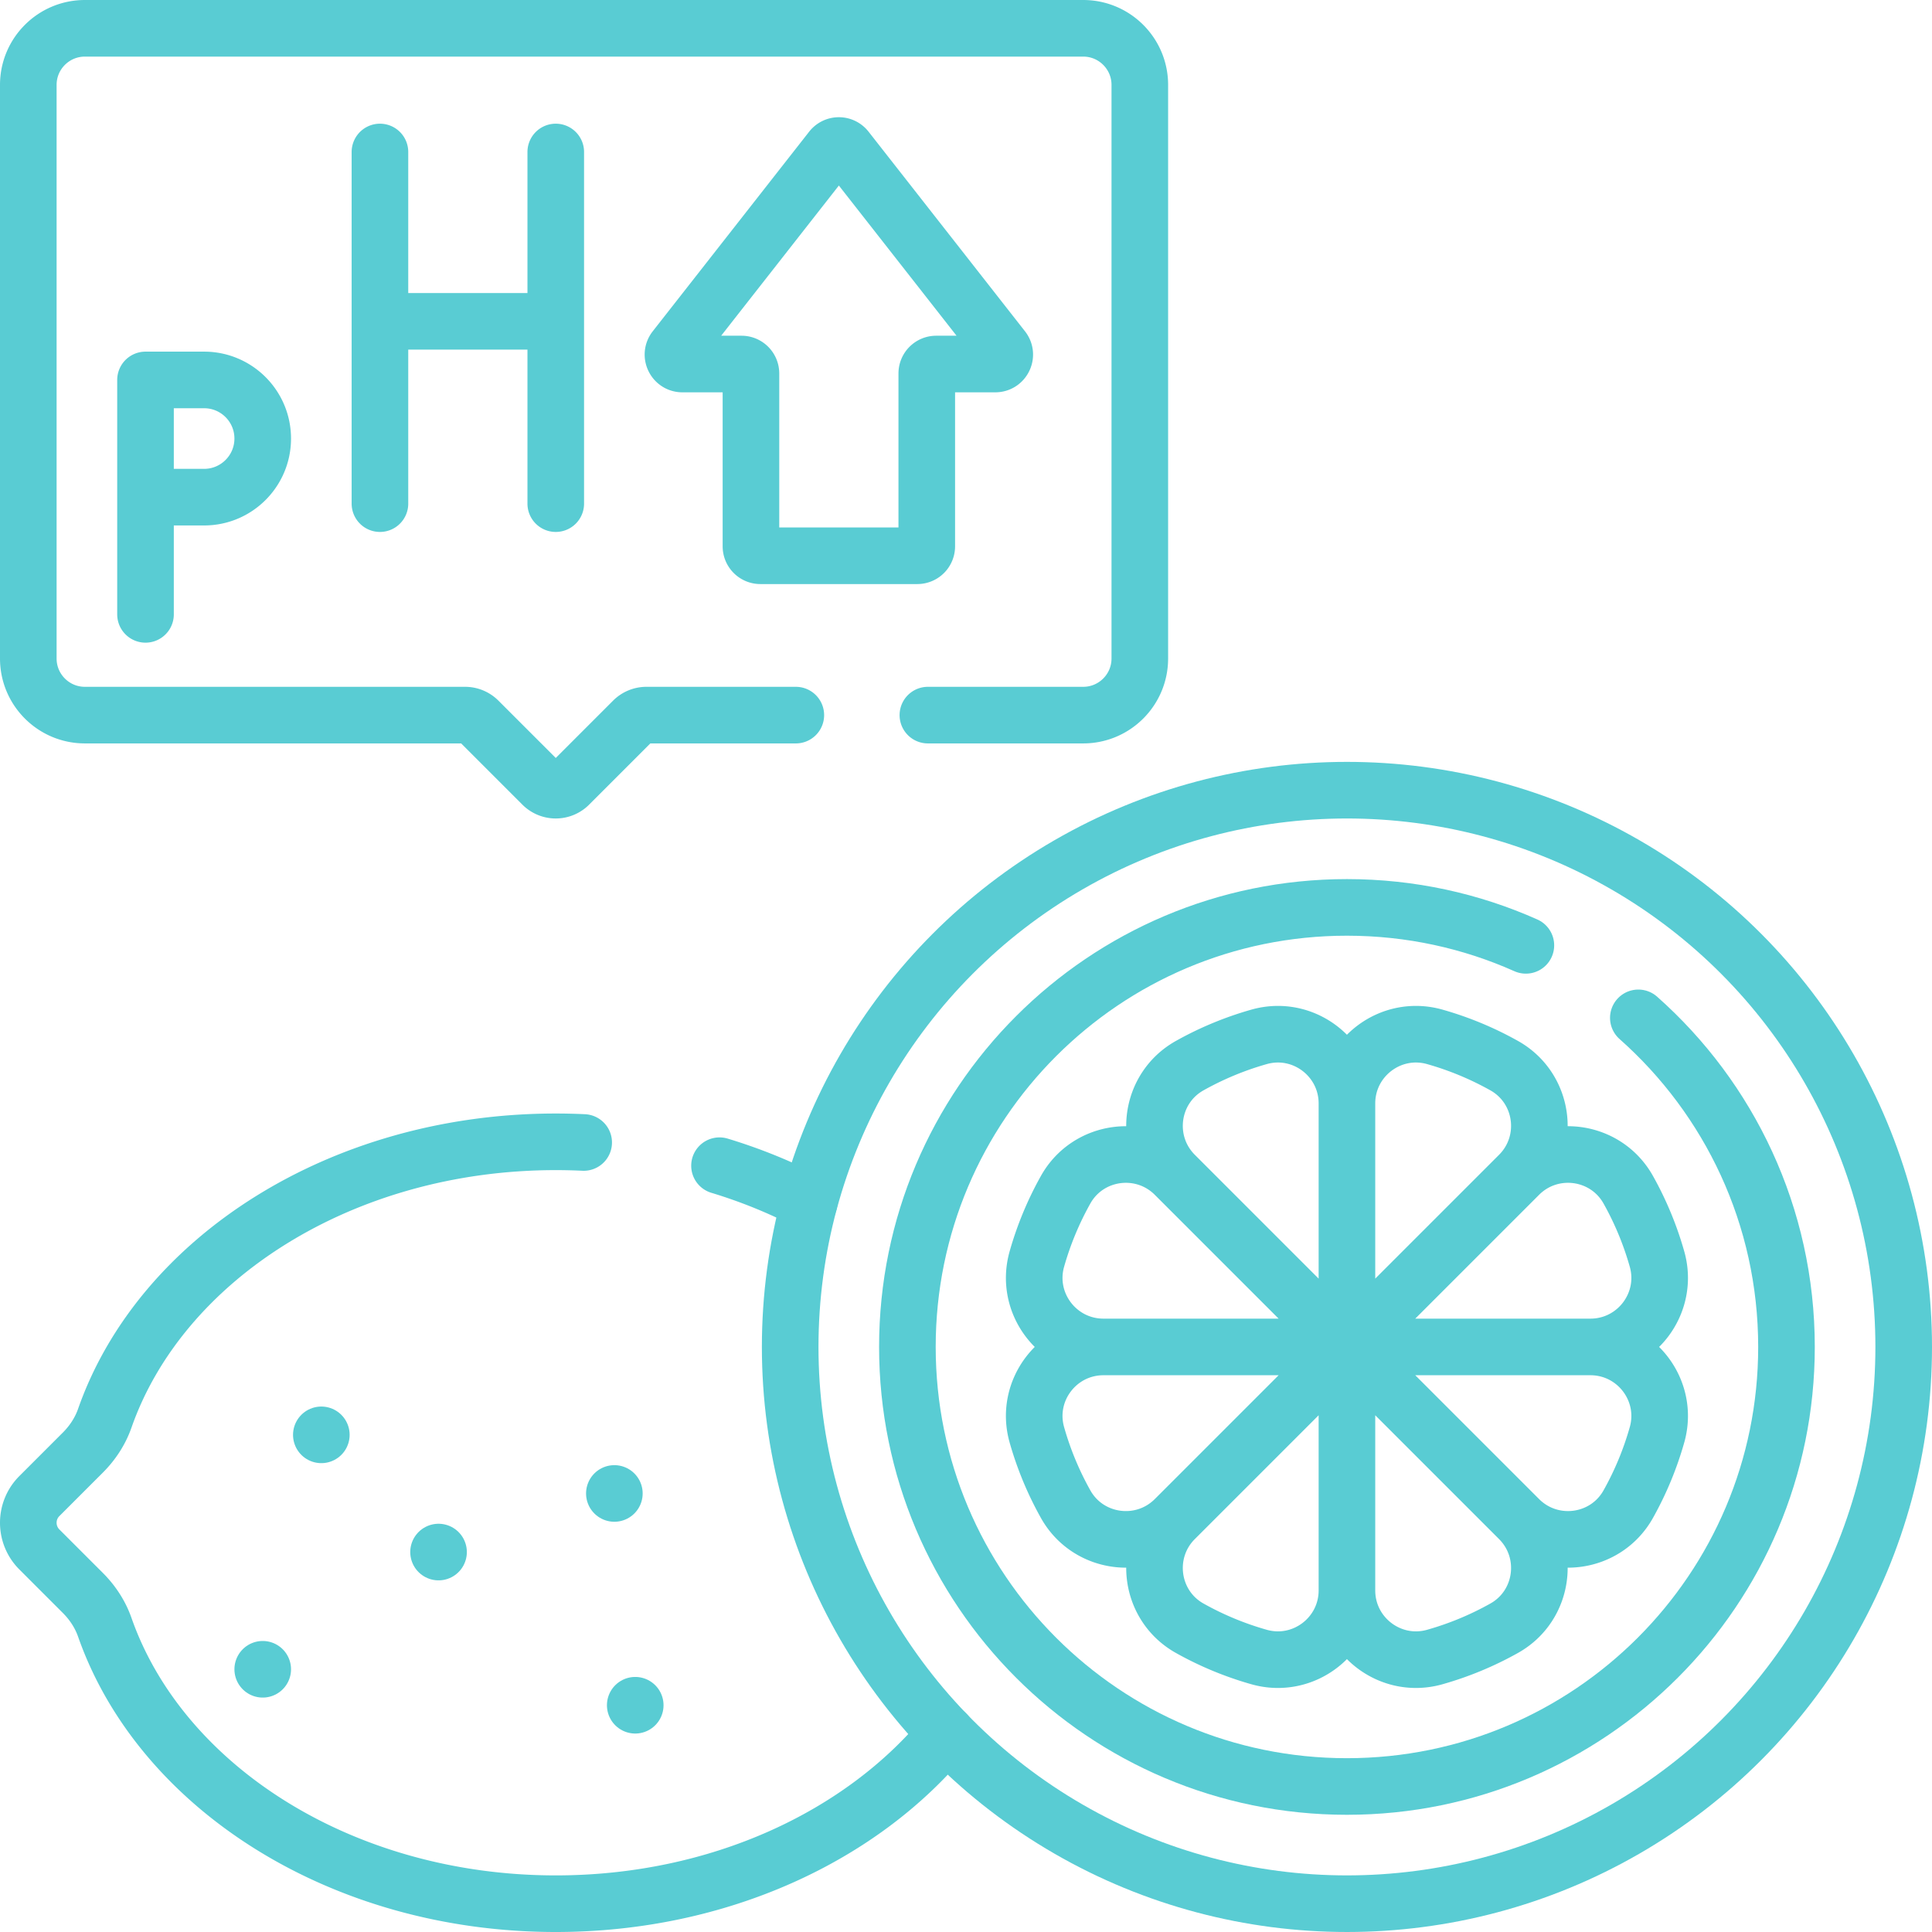 <svg xmlns="http://www.w3.org/2000/svg" version="1.1" xmlns:xlink="http://www.w3.org/1999/xlink" width="512" height="512" x="0" y="0" viewBox="0 0 512 512" style="enable-background:new 0 0 512 512" xml:space="preserve" class=""><g><path d="M85.156 380.25h0M116.219 411.312h0M69.625 442.375h0M168.344 451.906h0M162.812 395.781h0" style="stroke-linecap: round; stroke-linejoin: round; stroke-miterlimit: 10;" fill="none" stroke="#59CCD3" stroke-width="15px" stroke-linecap="round" stroke-linejoin="round" stroke-miterlimit="10" data-original="#000000" class="" opacity="1"></path><circle cx="356.953" cy="356.953" r="147.547" style="stroke-linecap: round; stroke-linejoin: round; stroke-miterlimit: 10;" fill="none" stroke="#59CCD3" stroke-width="15px" stroke-linecap="round" stroke-linejoin="round" stroke-miterlimit="10" data-original="#000000" class="" opacity="1"></circle><path d="M434.175 269.743c24.083 21.34 39.262 52.503 39.262 87.211 0 64.333-52.152 116.484-116.484 116.484s-116.484-52.152-116.484-116.484S292.621 240.47 356.953 240.47c16.887 0 32.935 3.593 47.42 10.057" style="stroke-linecap: round; stroke-linejoin: round; stroke-miterlimit: 10;" fill="none" stroke="#59CCD3" stroke-width="15px" stroke-linecap="round" stroke-linejoin="round" stroke-miterlimit="10" data-original="#000000" class="" opacity="1"></path><path d="M421.476 356.953c12.136 0 20.955-11.594 17.654-23.273a84.828 84.828 0 0 0-7.632-18.399c-5.926-10.578-20.354-12.519-28.927-3.946 8.573-8.573 6.632-23.002-3.946-28.927a84.878 84.878 0 0 0-18.399-7.632c-11.679-3.301-23.273 5.518-23.273 17.654 0-12.136-11.594-20.955-23.273-17.654a84.828 84.828 0 0 0-18.399 7.632c-10.578 5.926-12.519 20.354-3.946 28.927-8.573-8.573-23.002-6.632-28.927 3.946a84.878 84.878 0 0 0-7.632 18.399c-3.301 11.679 5.518 23.273 17.654 23.273-12.136 0-20.955 11.594-17.654 23.273a84.828 84.828 0 0 0 7.632 18.399c5.926 10.578 20.354 12.519 28.927 3.946-8.573 8.573-6.632 23.002 3.946 28.927a84.878 84.878 0 0 0 18.399 7.632c11.679 3.301 23.273-5.518 23.273-17.654 0 12.136 11.594 20.955 23.273 17.654a84.828 84.828 0 0 0 18.399-7.632c10.578-5.926 12.519-20.354 3.946-28.927 8.573 8.573 23.002 6.632 28.927-3.946a84.878 84.878 0 0 0 7.632-18.399c3.301-11.679-5.518-23.273-17.654-23.273zM356.953 356.953l45.618-45.618M356.953 292.43v64.523M311.335 311.335l45.618 45.618M421.476 356.953h-64.523M356.953 356.953H292.43M311.335 402.571l45.618-45.618M356.953 356.953v64.523M402.571 402.571l-45.618-45.618M245.901 189.513h41.162c8.284 0 15-6.716 15-15V22.5c0-8.284-6.716-15-15-15H22.5c-8.284 0-15 6.716-15 15v152.013c0 8.284 6.716 15 15 15h100.746c1.326 0 2.598.527 3.536 1.464l16.964 16.964a5 5 0 0 0 7.071 0l16.964-16.964a4.998 4.998 0 0 1 3.536-1.464h39.584" style="stroke-linecap: round; stroke-linejoin: round; stroke-miterlimit: 10;" fill="none" stroke="#59CCD3" stroke-width="15px" stroke-linecap="round" stroke-linejoin="round" stroke-miterlimit="10" data-original="#000000" class="" opacity="1"></path><path d="M263.766 96.47h-15.662a2.5 2.5 0 0 0-2.5 2.5v45.812a2.5 2.5 0 0 1-2.5 2.5H201.51a2.5 2.5 0 0 1-2.5-2.5V98.97a2.5 2.5 0 0 0-2.5-2.5h-15.662c-2.085 0-3.254-2.401-1.968-4.042l41.459-52.907a2.5 2.5 0 0 1 3.936 0l41.459 52.907c1.285 1.64.116 4.042-1.968 4.042zM100.688 40.28v93.188M147.281 40.28v93.188M54.094 131.75H38.562v-31.062h15.531c8.578 0 15.531 6.954 15.531 15.531v0c.001 8.577-6.953 15.531-15.53 15.531zM38.562 162.812v-62.124M100.688 85.156h46.593M154.68 302.77a154.988 154.988 0 0 0-7.399-.176c-56.798 0-104.693 30.965-119.512 73.251-1.203 3.433-3.228 6.52-5.801 9.092l-11.539 11.539c-3.905 3.905-3.905 10.237 0 14.142l11.539 11.539c2.572 2.572 4.597 5.659 5.801 9.092C42.588 473.535 90.484 504.5 147.281 504.5c43.194 0 81.239-17.908 103.504-45.085M214.441 318.598c-7.417-3.879-15.376-7.135-23.763-9.675" style="stroke-linecap: round; stroke-linejoin: round; stroke-miterlimit: 10;" fill="none" stroke="#59CCD3" stroke-width="15px" stroke-linecap="round" stroke-linejoin="round" stroke-miterlimit="10" data-original="#000000" class="" opacity="1"></path></g></svg>